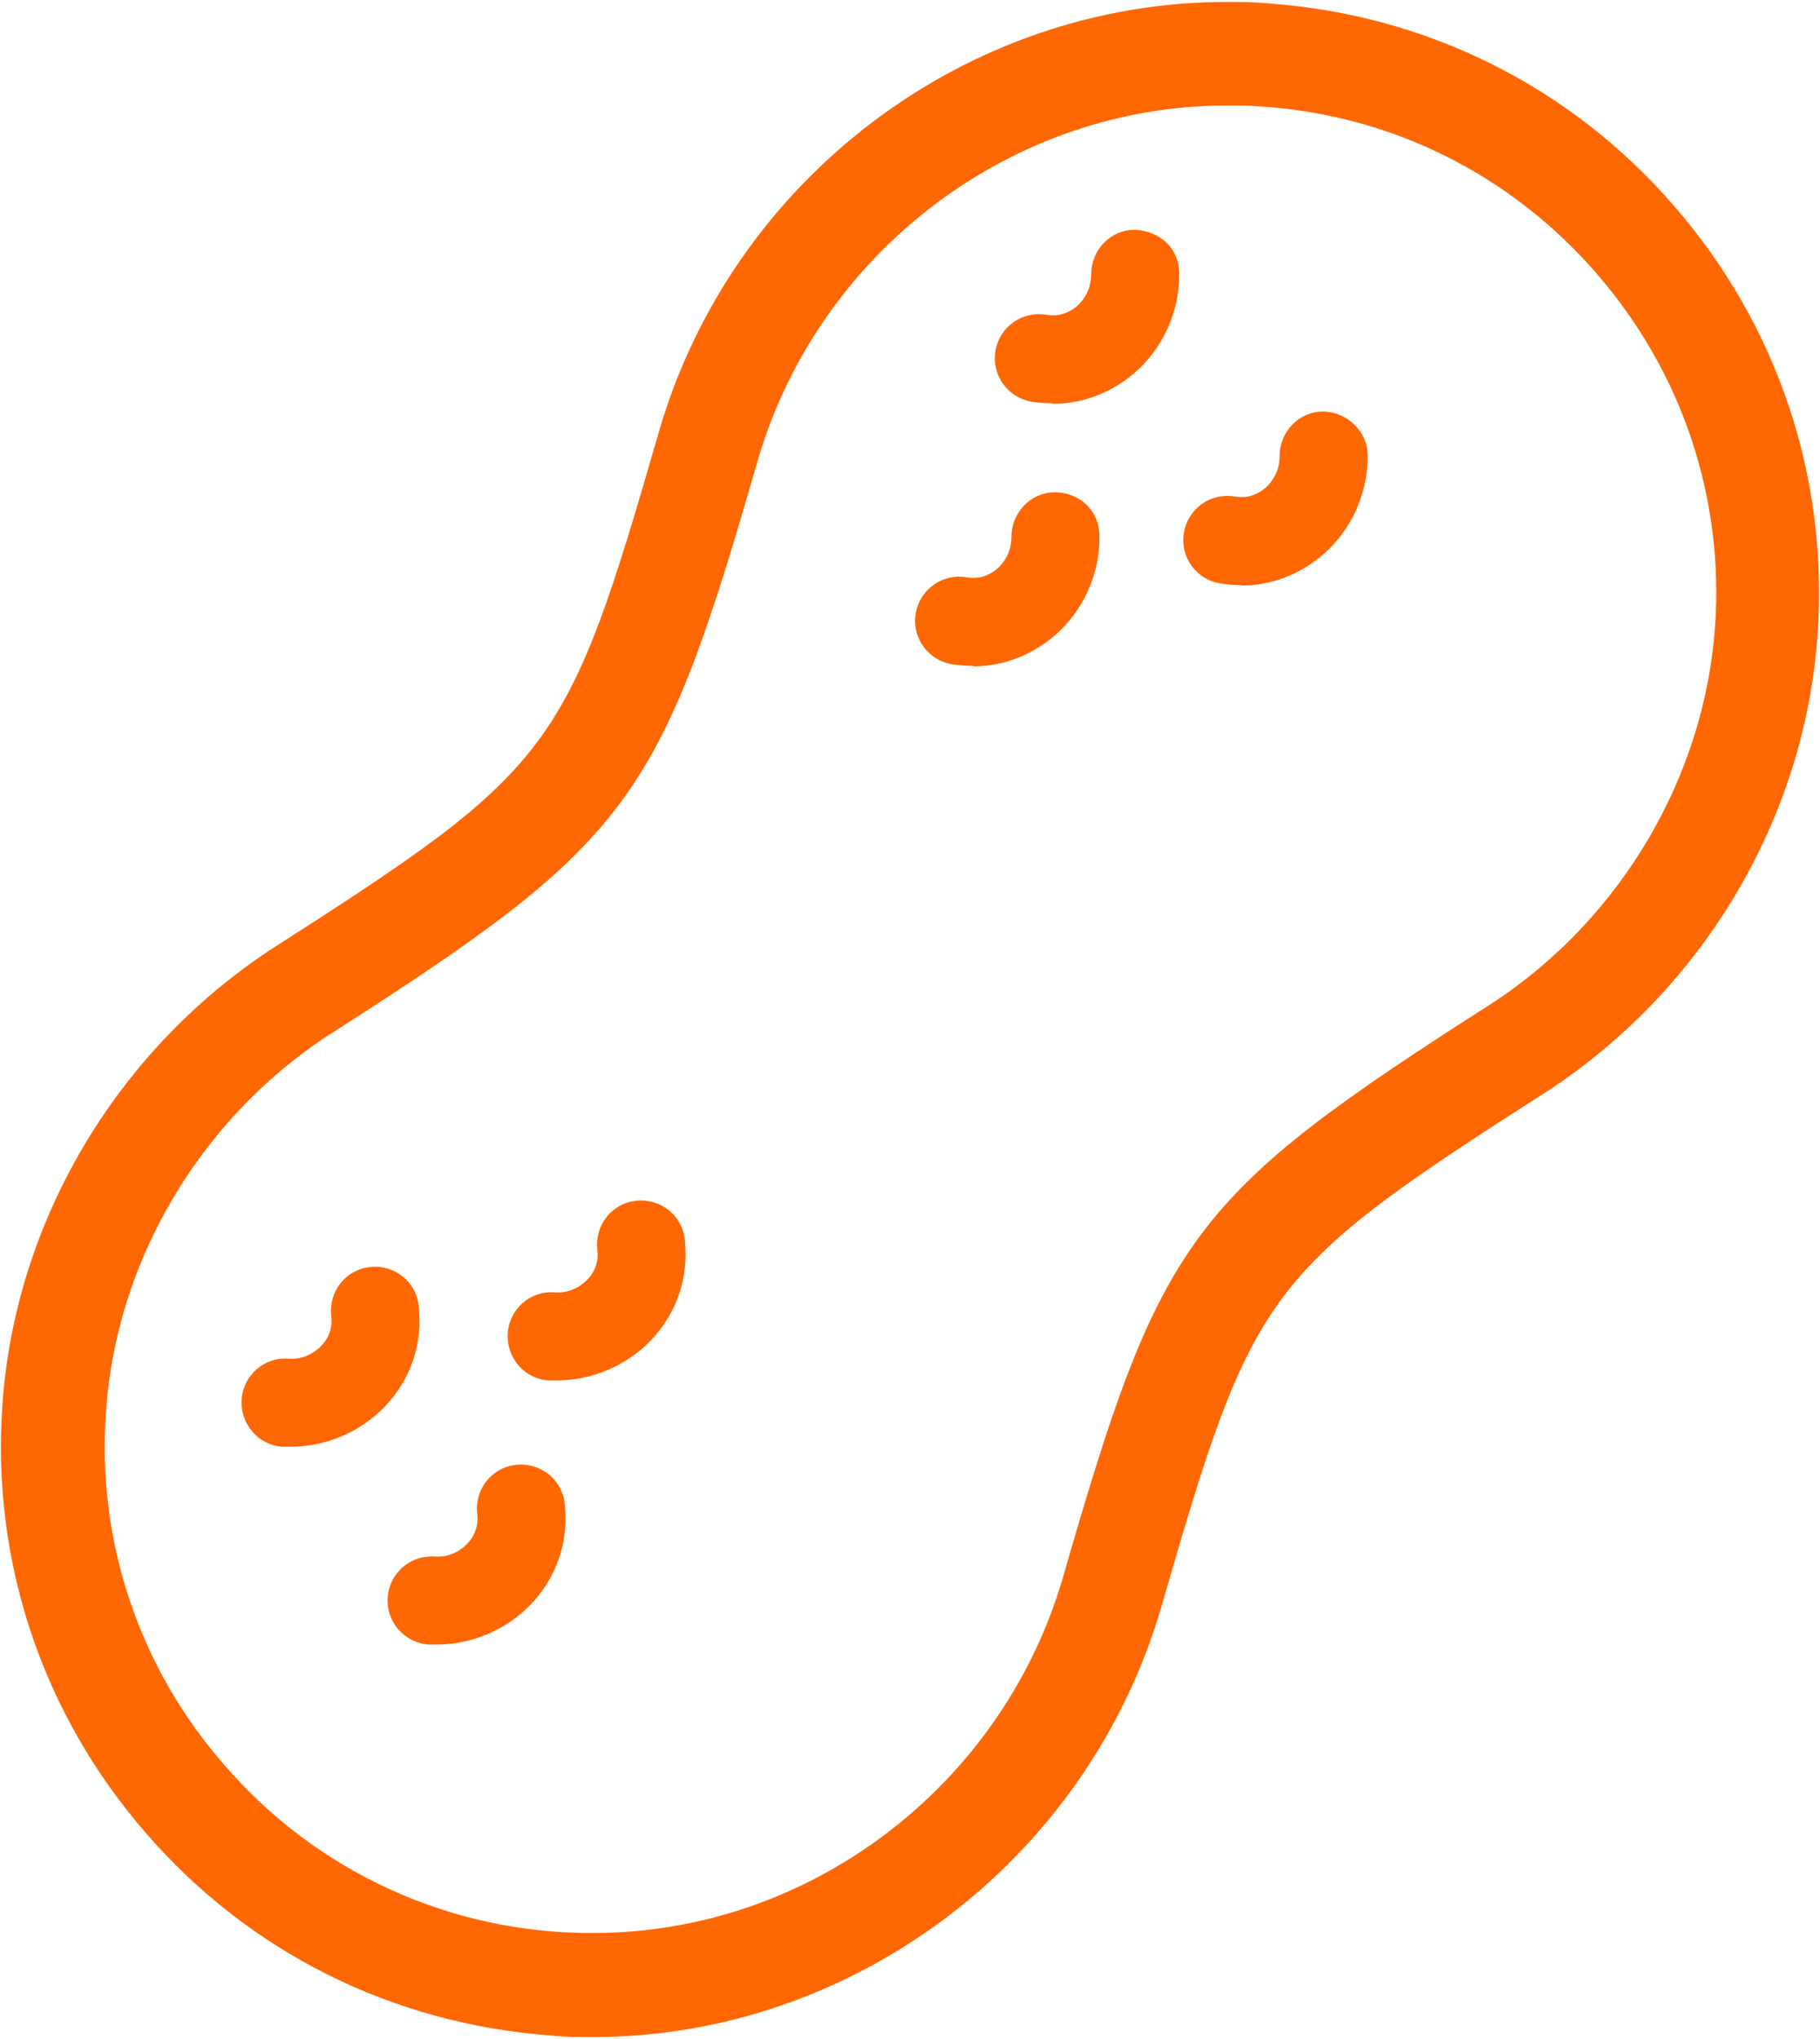<svg xmlns="http://www.w3.org/2000/svg" fill="none" viewBox="0 0 450 504" height="504" width="450">
<path fill="#FF6703" d="M306.918 144.608C305.126 144.608 303.462 144.48 301.67 144.224C300.258 143.989 298.906 143.478 297.691 142.72C296.477 141.962 295.424 140.973 294.592 139.808C293.76 138.643 293.165 137.326 292.842 135.931C292.519 134.537 292.474 133.092 292.71 131.68C292.945 130.268 293.456 128.916 294.214 127.702C294.971 126.487 295.961 125.434 297.126 124.602C298.291 123.77 299.608 123.176 301.003 122.853C302.397 122.53 303.842 122.485 305.254 122.72C308.07 123.232 310.63 122.464 312.806 120.672C313.936 119.683 314.841 118.462 315.459 117.093C316.078 115.724 316.395 114.238 316.39 112.736C316.39 106.72 321.126 101.728 327.142 101.728C332.774 101.728 338.15 106.464 338.15 112.48C338.278 121.824 334.182 131.04 327.014 137.184C321.254 142.048 314.342 144.736 306.918 144.736V144.608ZM240.614 164.576C238.822 164.576 237.158 164.448 235.366 164.192C232.514 163.717 229.968 162.128 228.288 159.776C226.607 157.423 225.93 154.5 226.406 151.648C226.881 148.796 228.469 146.25 230.822 144.57C233.174 142.89 236.098 142.213 238.95 142.688C241.766 143.2 244.326 142.432 246.502 140.64C247.632 139.651 248.537 138.43 249.155 137.061C249.774 135.692 250.091 134.206 250.086 132.704C250.086 126.688 254.822 121.696 260.838 121.696C267.11 121.696 271.846 126.432 271.846 132.448C271.974 141.792 267.878 151.008 260.71 157.152C254.95 162.016 248.038 164.704 240.614 164.704V164.576ZM260.326 99.68C258.534 99.68 256.87 99.552 255.078 99.296C253.666 99.061 252.314 98.55 251.099 97.792C249.885 97.034 248.832 96.044 248 94.88C247.168 93.715 246.573 92.398 246.25 91.003C245.927 89.609 245.882 88.164 246.118 86.752C246.353 85.34 246.864 83.988 247.622 82.774C248.379 81.559 249.369 80.506 250.534 79.674C251.699 78.842 253.016 78.248 254.411 77.925C255.805 77.602 257.25 77.557 258.662 77.792C261.478 78.304 264.038 77.536 266.214 75.744C267.344 74.755 268.249 73.534 268.867 72.165C269.486 70.796 269.803 69.31 269.798 67.808C269.798 61.792 274.534 56.8 280.55 56.8C286.95 57.056 291.558 61.536 291.558 67.552C291.686 76.896 287.59 86.112 280.422 92.256C274.662 97.12 267.75 99.808 260.326 99.808V99.68ZM108.006 406.496H105.958C104.529 406.395 103.134 406.014 101.852 405.374C100.571 404.734 99.428 403.848 98.489 402.766C97.55 401.685 96.833 400.429 96.38 399.07C95.926 397.712 95.745 396.277 95.846 394.848C95.946 393.419 96.328 392.024 96.968 390.743C97.608 389.462 98.494 388.319 99.575 387.38C100.657 386.441 101.913 385.724 103.271 385.27C104.63 384.817 106.065 384.635 107.494 384.736C110.566 384.992 113.51 383.712 115.558 381.536C116.505 380.568 117.217 379.395 117.639 378.108C118.061 376.82 118.181 375.453 117.99 374.112C117.35 368.096 121.574 362.72 127.59 362.08C133.606 361.44 138.982 365.664 139.622 371.68C140.646 381.024 137.702 389.856 131.174 396.64C125.158 402.912 116.582 406.496 108.006 406.496ZM137.702 341.216H135.654C129.638 340.832 125.158 335.584 125.542 329.568C125.926 323.552 131.174 318.944 137.19 319.456C140.134 319.712 143.206 318.432 145.254 316.256C146.201 315.288 146.913 314.115 147.335 312.828C147.757 311.54 147.877 310.173 147.686 308.832C147.046 302.816 151.27 297.44 157.286 296.8C163.302 296.16 168.678 300.384 169.318 306.4C170.342 315.744 167.398 324.576 160.87 331.36C154.854 337.632 146.278 341.216 137.702 341.216ZM71.909 357.6H69.862C63.846 357.216 59.365 351.968 59.749 345.952C60.133 339.936 65.382 335.328 71.397 335.84C74.341 336.096 77.413 334.816 79.462 332.64C80.409 331.672 81.121 330.499 81.543 329.212C81.965 327.924 82.085 326.557 81.894 325.216C81.254 319.2 85.478 313.824 91.493 313.184C97.51 312.544 102.886 316.768 103.526 322.784C104.55 332.128 101.606 340.96 95.078 347.744C89.061 354.016 80.486 357.6 71.909 357.6Z"></path>
<path fill="#FF6703" d="M146.661 503.52C143.205 503.52 139.749 503.52 136.293 503.136C97.252 500.32 61.669 482.656 36.069 453.088C10.469 423.648 -2.203 385.888 0.613 346.976C3.813 302.176 28.389 260.32 66.532 234.976C137.317 189.664 140.005 186.08 162.917 106.72C181.093 44.128 238.949 0.48 303.333 0.48C306.789 0.48 310.245 0.48 313.829 0.864C352.741 3.68 388.324 21.344 413.924 50.912C439.524 80.352 452.196 118.112 449.38 157.152C446.18 201.952 421.605 243.808 383.461 269.152C312.677 314.464 309.989 318.048 287.077 397.408C268.773 459.872 210.917 503.52 146.661 503.52ZM303.333 26.08C250.213 26.08 202.469 62.176 187.365 113.76C162.917 198.752 156.005 208.096 80.484 256.352C49.124 277.216 28.773 311.904 26.212 348.768C25.029 364.578 27.012 380.464 32.045 395.498C37.078 410.532 45.06 424.41 55.525 436.32C66.823 449.433 80.837 459.933 96.595 467.094C112.353 474.255 129.48 477.905 146.789 477.792C199.909 477.792 247.653 441.696 262.757 390.112C287.205 305.12 294.117 295.776 369.637 247.52C400.997 226.656 421.348 191.968 424.036 155.104C426.34 122.976 415.844 91.872 394.724 67.552C373.604 43.232 344.293 28.512 312.037 26.336C309.221 26.08 306.277 26.08 303.461 26.08H303.333Z"></path>
</svg>
